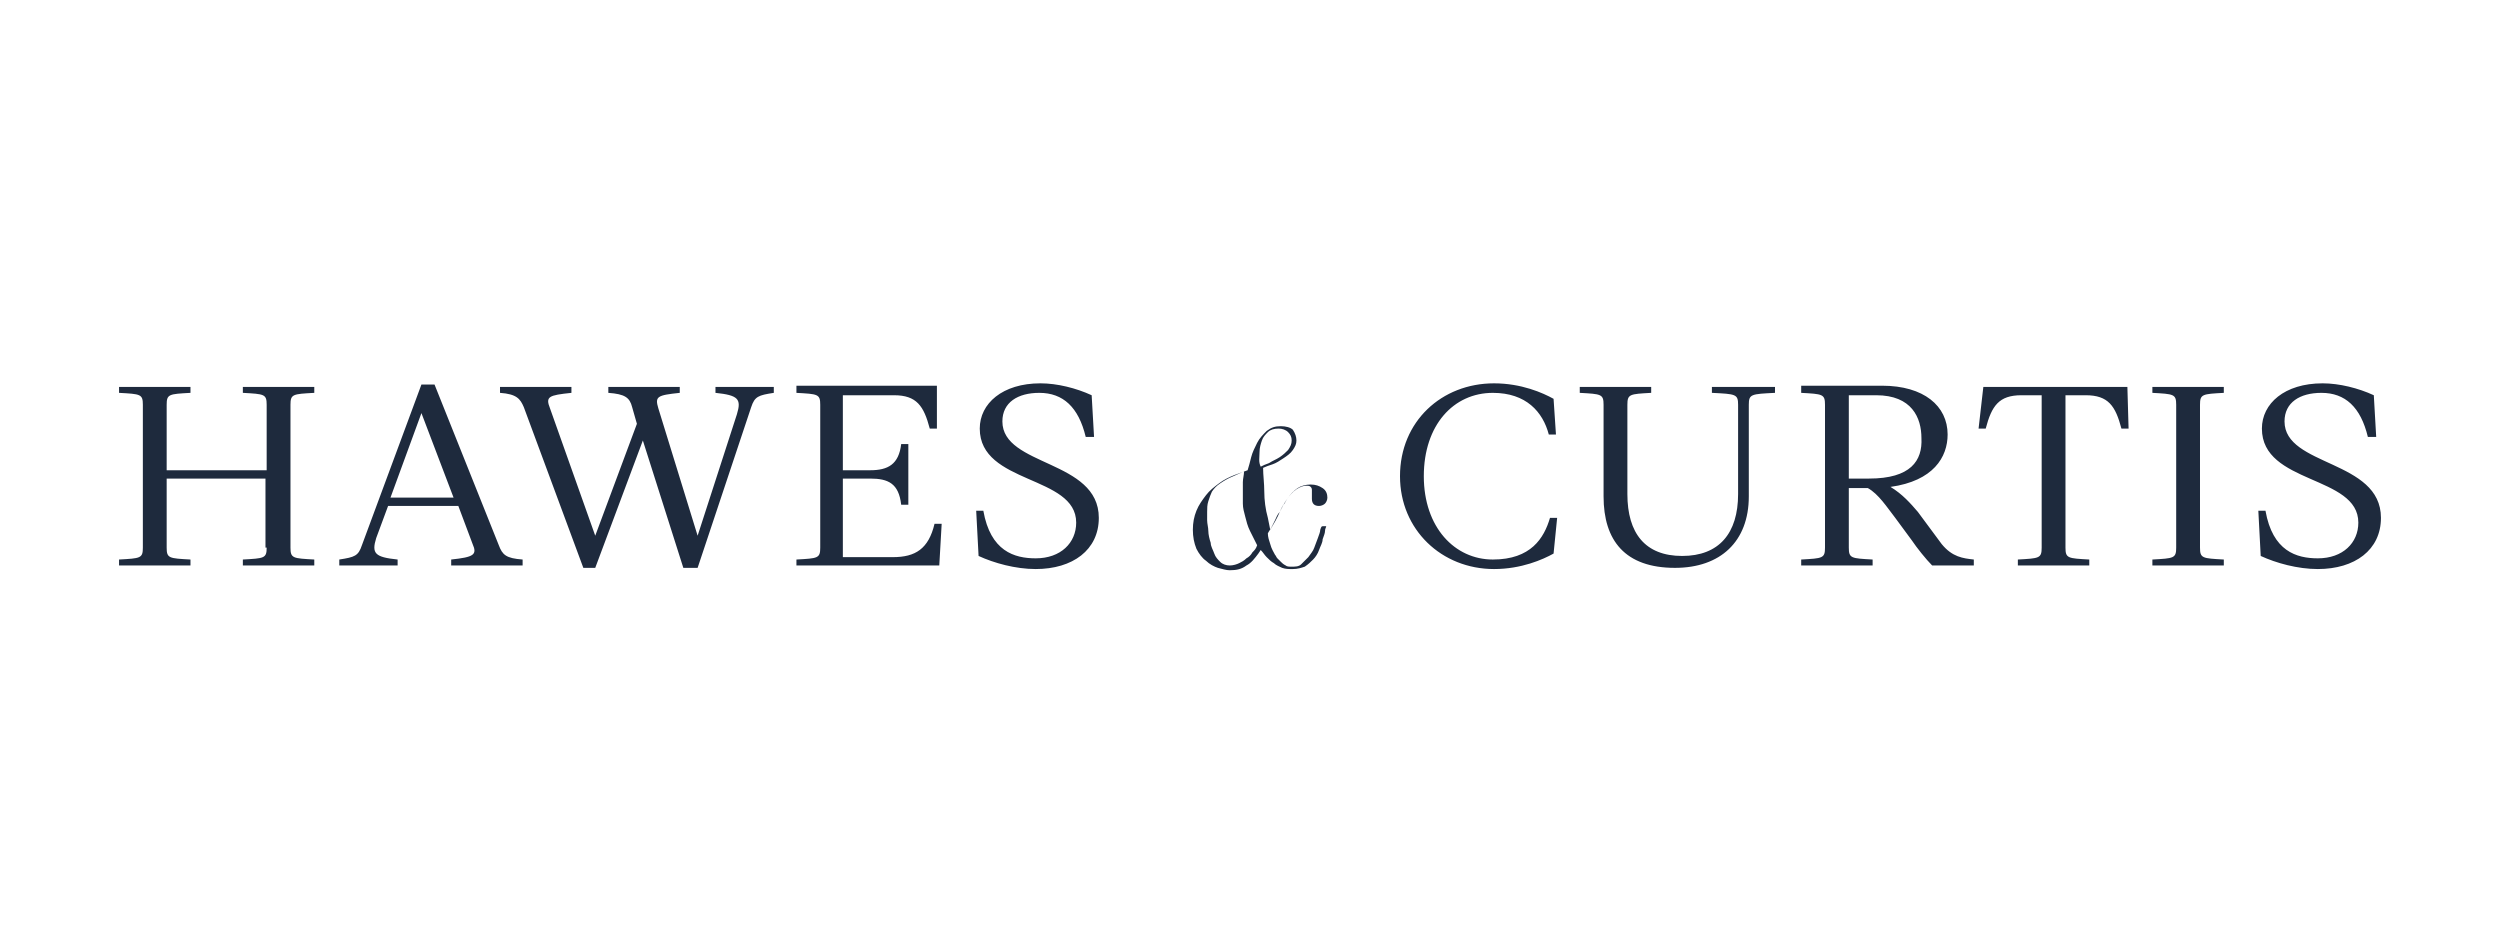 <svg version="1.1" id="Layer_1" xmlns="http://www.w3.org/2000/svg" x="0" y="0" width="210" height="80" xml:space="preserve"><style>.st0{fill-rule:evenodd;clip-rule:evenodd;fill:#1e2a3d}</style><path class="st0" d="M125.4 47c-3.2 0-5.8-2.7-5.8-7s2.5-7 5.8-7c2.8 0 4.2 1.6 4.7 3.5h.6l-.2-3c-.9-.5-2.7-1.3-5-1.3-4.4 0-7.9 3.2-7.9 7.8 0 4.5 3.5 7.8 7.9 7.8 2.3 0 4.1-.8 5-1.3l.3-3h-.6c-.5 1.7-1.6 3.5-4.8 3.5zM134.7 41.7c0 3.7 1.8 6 6 6 3.8 0 6.2-2.2 6.2-6V34c0-.9.2-.9 2.2-1v-.5h-5.3v.5c2 .1 2.2.1 2.2 1v7.5c0 3.3-1.6 5.2-4.7 5.2s-4.6-1.9-4.6-5.2V34c0-.9.2-.9 2-1v-.5h-6v.5c1.8.1 2 .1 2 1v7.7zM163.1 45.7l-2-2.7c-.6-.7-1.3-1.5-2.3-2.1 3.6-.5 4.8-2.5 4.8-4.4 0-2.4-2-4.1-5.5-4.1h-6.8v.6c1.8.1 2 .1 2 1v12c0 .9-.2.9-2 1v.5h6V47c-1.8-.1-2-.1-2-1v-5h1.6c.9.5 1.6 1.6 2.3 2.5l1.4 1.9c.4.6 1.2 1.6 1.7 2.1h3.5V47c-.9-.1-1.8-.2-2.7-1.3zm-6.1-5.5h-1.7v-7h2.3c3 0 3.8 1.9 3.8 3.6.1 1.9-.9 3.4-4.4 3.4zM166.2 36h.6c.5-1.9 1.1-2.8 3-2.8h1.7V46c0 .9-.2.9-2 1v.5h6V47c-1.8-.1-2-.1-2-1V33.2h1.7c1.9 0 2.5.9 3 2.8h.6l-.1-3.5h-12.1l-.4 3.5zM182.8 46c0 .9-.2.9-2 1v.5h6V47c-1.8-.1-2-.1-2-1V34c0-.9.2-.9 2-1v-.5h-6v.5c1.8.1 2 .1 2 1v12zM199.6 36.7l-.2-3.5c-1.3-.6-2.9-1-4.3-1-3.2 0-5.1 1.7-5.1 3.8 0 4.7 8.1 3.9 8.1 7.9 0 1.7-1.3 3-3.4 3-1.8 0-3.8-.6-4.4-4h-.6l.2 3.8c1.3.6 3.1 1.1 4.8 1.1 3.1 0 5.3-1.6 5.3-4.3 0-4.9-8.1-4.3-8.1-8.1 0-1.6 1.3-2.4 3.1-2.4 2 0 3.3 1.2 3.9 3.7h.7zM22.4 46c0 .9-.2.9-2 1v.5h6V47c-1.8-.1-2-.1-2-1V34c0-.9.2-.9 2-1v-.5h-6v.5c1.8.1 2 .1 2 1v5.5H14V34c0-.9.2-.9 2-1v-.5h-6v.5c1.8.1 2 .1 2 1v12c0 .9-.2.9-2 1v.5h6V47c-1.8-.1-2-.1-2-1v-5.8h8.3V46h.1zM41.9 45.8l-5.4-13.5h-1.1l-5 13.5c-.3.9-.6 1-1.9 1.2v.5h4.9V47c-1.9-.2-2.2-.5-1.8-1.8l1-2.7h5.9l1.2 3.2c.4.9.1 1.1-1.8 1.3v.5h6V47c-1.4-.1-1.7-.4-2-1.2zm-9.1-4l2.6-7.1 2.7 7.1h-5.3zM57.4 47.7h1.2l4.5-13.5c.3-.9.6-1 1.9-1.2v-.5h-4.9v.5c1.9.2 2.2.5 1.8 1.8L58.6 45l-3.3-10.7c-.3-1-.1-1.1 1.8-1.3v-.5h-6v.5c1.4.1 1.8.4 2 1.2l.4 1.4L50 45l-3.8-10.7c-.4-1-.1-1.1 1.8-1.3v-.5h-6v.5c1.4.1 1.7.5 2 1.2l5 13.5h1L54 37l3.4 10.7zM78.7 32.4H66.9v.6c1.8.1 2 .1 2 1v12c0 .9-.2.9-2 1v.5h12l.2-3.5h-.6c-.5 2.1-1.6 2.8-3.5 2.8h-4.2v-6.6h2.3c1.5 0 2.4.4 2.6 2.2h.6v-5.1h-.6c-.2 1.7-1.1 2.2-2.6 2.2h-2.3v-6.3h4.3c1.9 0 2.5.9 3 2.8h.6v-3.6zM91.9 36.7l-.2-3.5c-1.3-.6-2.9-1-4.3-1-3.2 0-5.1 1.7-5.1 3.8 0 4.7 8.1 3.9 8.1 7.9 0 1.7-1.3 3-3.4 3-1.8 0-3.8-.6-4.4-4H82l.2 3.8c1.3.6 3.1 1.1 4.8 1.1 3.1 0 5.3-1.6 5.3-4.3 0-4.9-8.1-4.3-8.1-8.1 0-1.6 1.3-2.4 3.1-2.4 2 0 3.3 1.2 3.9 3.7h.7zM110.9 44.5c0 .2-.1.4-.2.7-.1.3-.2.5-.3.8-.1.3-.3.5-.5.8l-.6.6c-.2.2-.5.2-.8.2-.2 0-.4 0-.5-.1-.2-.1-.3-.2-.4-.3l-.3-.3c-.1-.1-.1-.2-.2-.3-.1-.2-.3-.5-.4-.9-.1-.3-.2-.6-.2-.9.1-.2.2-.3.3-.5l.3-.6c.1-.2.2-.5.4-.7.1-.2.2-.5.4-.7.3-.6.7-1 1-1.2.3-.2.6-.3.8-.3.2 0 .3 0 .4.1s.1.2.1.3v.7c0 .4.2.6.6.6.2 0 .4-.1.5-.2s.2-.3.2-.5c0-.3-.1-.6-.4-.8-.3-.2-.6-.3-1-.3s-.8.1-1.1.3c-.3.2-.6.5-.8.8-.3.4-.5.8-.7 1.2-.2.5-.5 1-.8 1.5l-.2-1c-.2-.7-.3-1.5-.3-2.2 0-.7-.1-1.4-.1-2 .2-.1.5-.2.8-.3s.6-.3.9-.5c.3-.2.6-.4.8-.7.2-.3.3-.5.3-.8 0-.3-.1-.6-.3-.9-.2-.2-.6-.3-1-.3-.5 0-.8.1-1.2.4-.3.3-.6.6-.8 1-.2.4-.4.8-.5 1.2s-.2.8-.3 1.1l-1.1.4c-.5.2-.9.4-1.3.7-.4.3-.8.6-1.1 1-.3.4-.6.8-.8 1.3-.2.5-.3 1-.3 1.6s.1 1.1.3 1.6c.2.4.5.8.8 1 .3.3.7.5 1 .6.4.1.7.2 1 .2.6 0 1-.1 1.4-.4.4-.2.7-.6 1-1l.2-.3c.2.2.3.4.5.6.2.2.4.4.6.5.2.2.5.3.7.4.3.1.5.1.9.1s.7-.1 1-.2c.3-.2.5-.4.7-.6.2-.2.4-.5.5-.8.1-.3.3-.6.3-.9.1-.3.2-.5.2-.7 0-.2.1-.3.1-.4h-.2c-.2 0-.2 0-.3.3zm-5.1-6.5c0-.4.1-.7.2-1 .1-.3.3-.5.5-.7.2-.2.5-.3.9-.3.3 0 .6.1.8.3.2.2.3.4.3.7 0 .3-.1.5-.3.8-.2.2-.4.4-.7.6-.3.2-.6.3-.9.5-.3.1-.5.2-.7.3-.2-.4-.1-.8-.1-1.2zm-.6 8.4c-.1.2-.3.4-.5.5-.2.2-.4.3-.6.4-.2.1-.5.2-.8.2s-.6-.1-.8-.3c-.2-.2-.4-.4-.5-.7-.1-.3-.3-.6-.3-.9-.1-.3-.2-.7-.2-1 0-.3-.1-.6-.1-.9V43c0-.3 0-.6.1-.9s.2-.6.3-.8c.2-.3.4-.5.7-.7.3-.2.6-.4 1.1-.6l.9-.4c0 .3-.1.6-.1.9v1.8c0 .4.1.7.2 1.1s.2.8.4 1.2l.6 1.2c-.1.3-.2.4-.4.6z"/></svg>